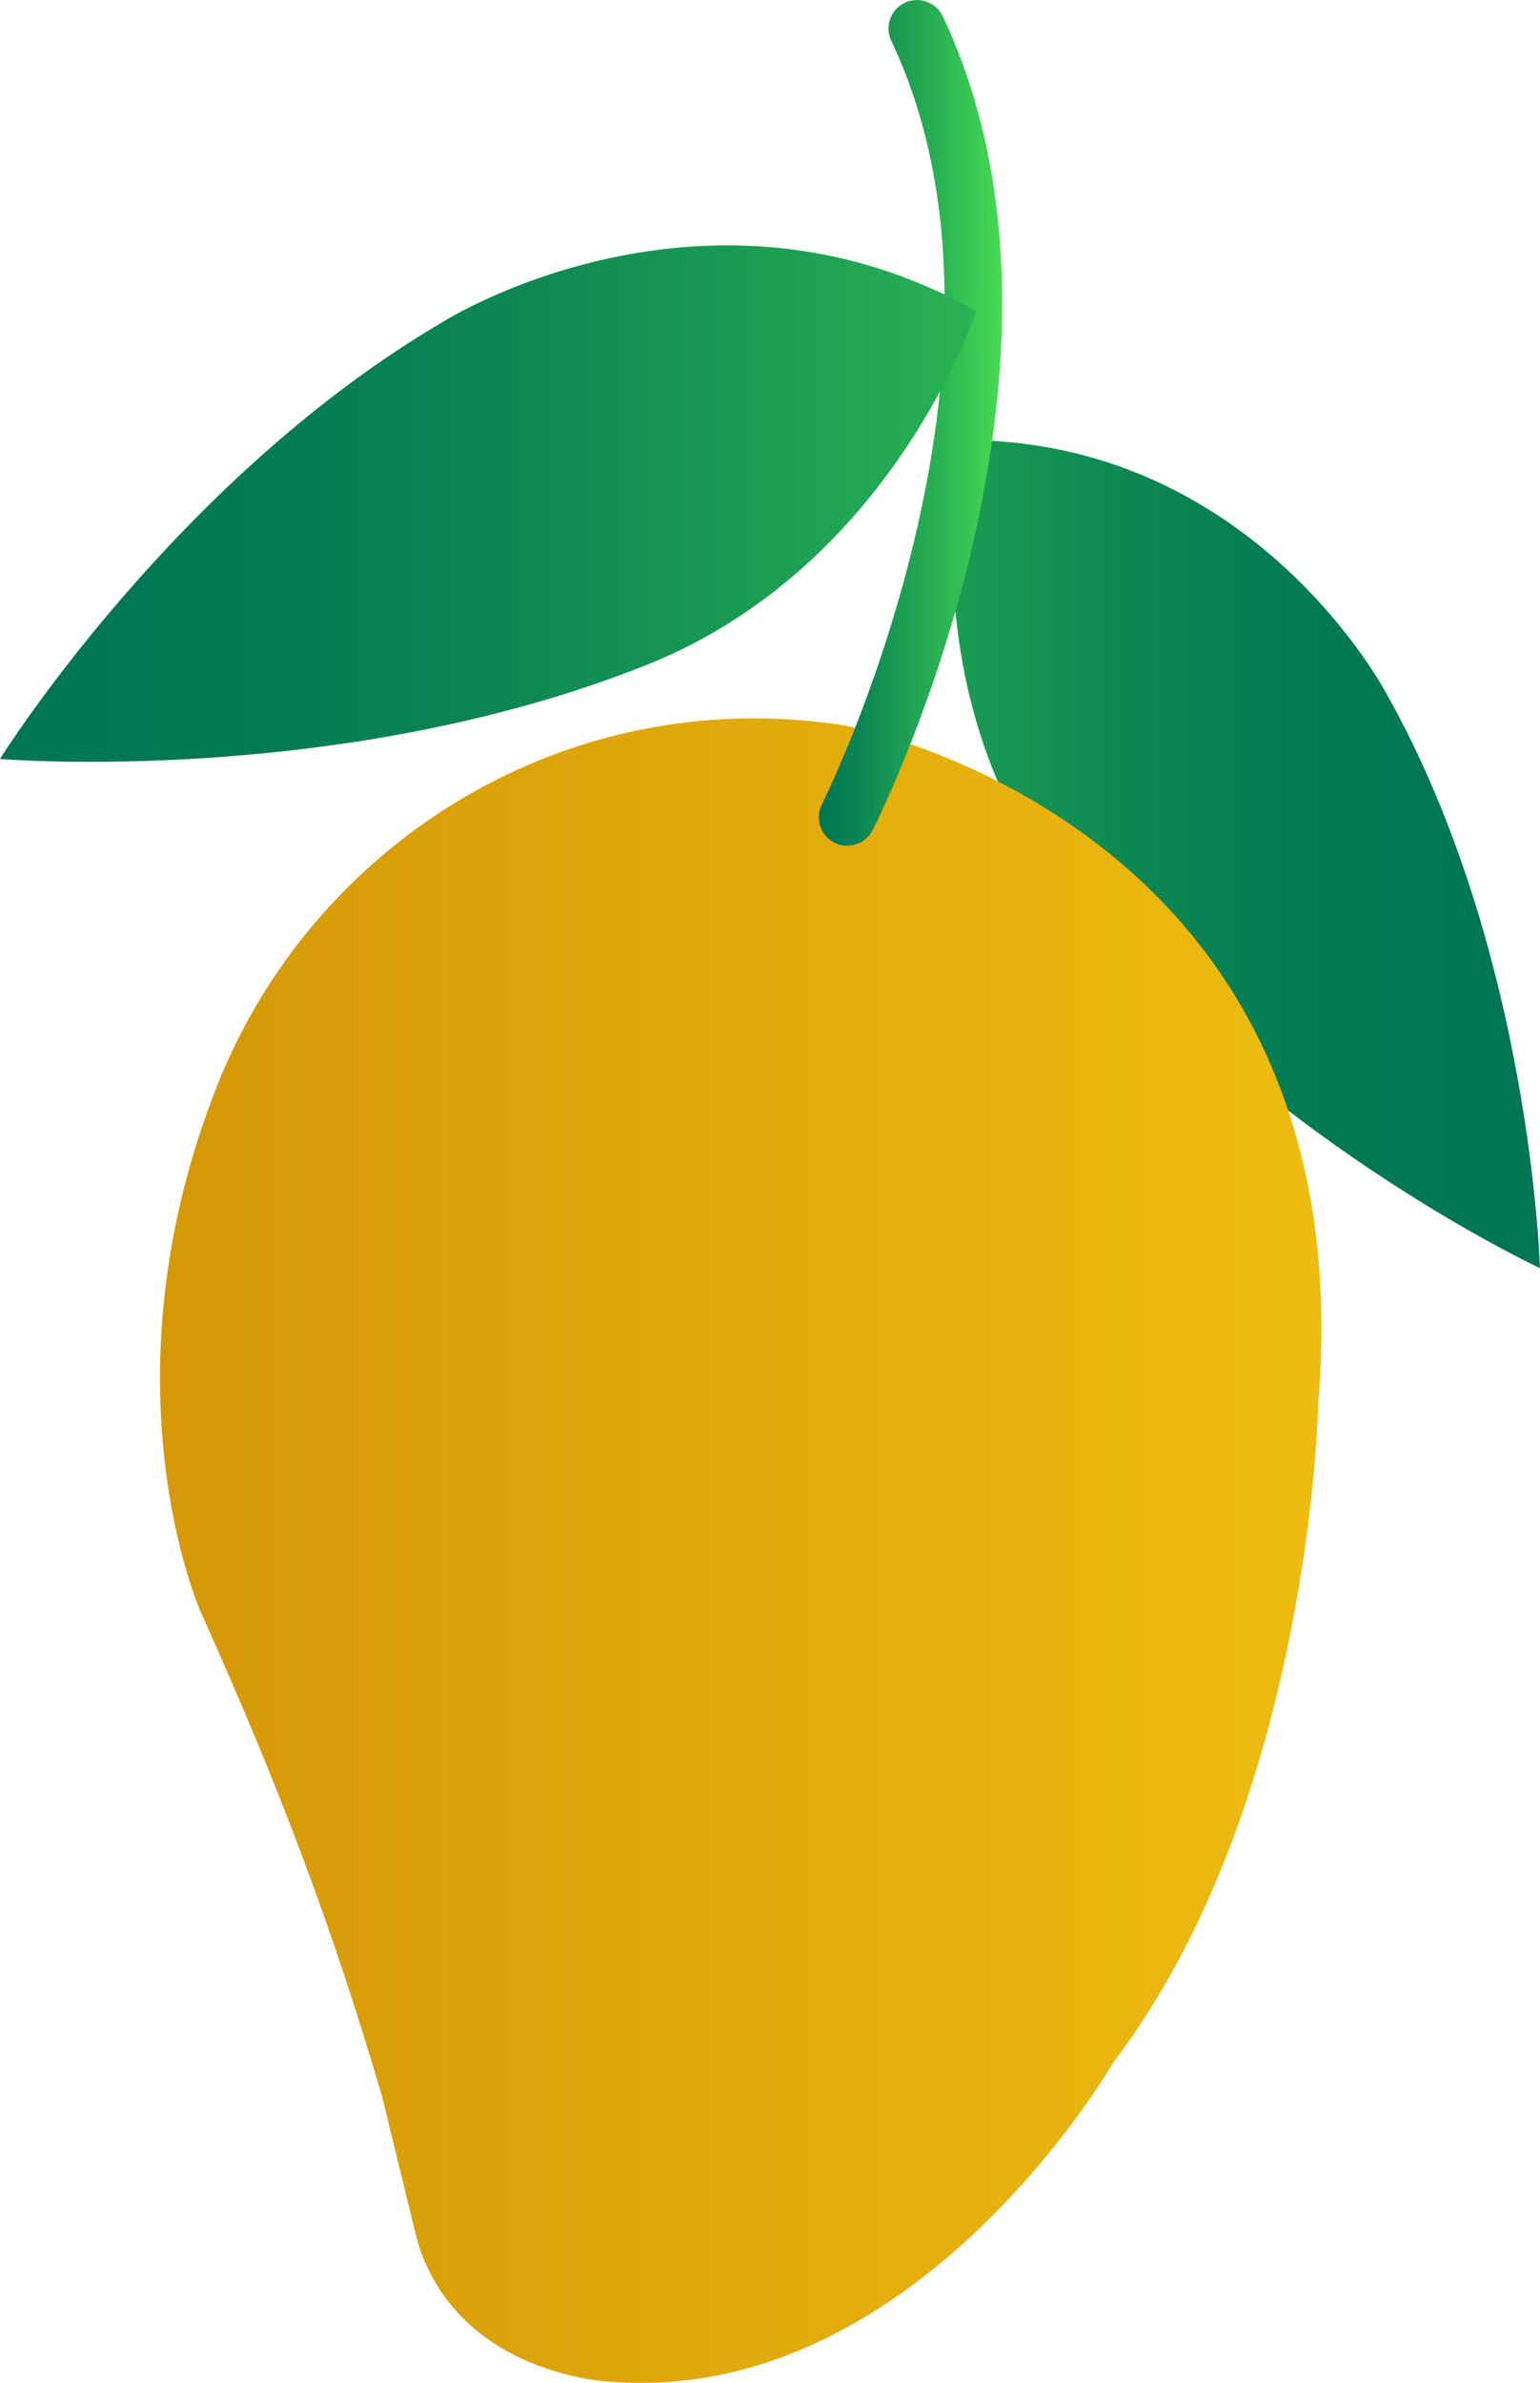 <?xml version="1.0" encoding="UTF-8"?>
<svg id="a" data-name="Layer 1" xmlns="http://www.w3.org/2000/svg" xmlns:xlink="http://www.w3.org/1999/xlink" viewBox="0 0 20.688 32">
  <defs>
    <linearGradient id="b" x1="13.03" y1="11.469" x2=".488" y2="11.469" gradientTransform="translate(20.688) rotate(-180) scale(1 -1)" gradientUnits="userSpaceOnUse">
      <stop offset="0" stop-color="#46db53"/>
      <stop offset=".18" stop-color="#30bb53"/>
      <stop offset=".399" stop-color="#1b9d53"/>
      <stop offset=".612" stop-color="#0c8653"/>
      <stop offset=".816" stop-color="#037953"/>
      <stop offset="1" stop-color="#007553"/>
    </linearGradient>
    <linearGradient id="c" x1="-3.505" y1="20.824" x2="25.454" y2="20.824" gradientTransform="translate(20.688) rotate(-180) scale(1 -1)" gradientUnits="userSpaceOnUse">
      <stop offset="0" stop-color="#facc15"/>
      <stop offset=".299" stop-color="#eab60f"/>
      <stop offset=".977" stop-color="#ca8a04"/>
    </linearGradient>
    <linearGradient id="d" x1="7.226" y1="5.678" x2="9.688" y2="5.678" gradientTransform="translate(20.688) rotate(-180) scale(1 -1)" gradientUnits="userSpaceOnUse">
      <stop offset="0" stop-color="#46db53"/>
      <stop offset=".358" stop-color="#29b153"/>
      <stop offset=".784" stop-color="#0b8553"/>
      <stop offset="1" stop-color="#007553"/>
    </linearGradient>
    <linearGradient id="e" x1="3.124" y1="6.763" x2="20.108" y2="6.763" gradientTransform="translate(20.688) rotate(-180) scale(1 -1)" gradientUnits="userSpaceOnUse">
      <stop offset="0" stop-color="#46db53"/>
      <stop offset=".122" stop-color="#38c753"/>
      <stop offset=".376" stop-color="#1fa353"/>
      <stop offset=".614" stop-color="#0e8953"/>
      <stop offset=".829" stop-color="#037a53"/>
      <stop offset="1" stop-color="#007553"/>
    </linearGradient>
  </defs>
  <path d="m12.919,5.909s-.727,3.38,1.33,6.026c2.556,3.289,6.438,5.094,6.438,5.094,0,0-.118-4.256-2.056-7.704,0,0-1.788-3.438-5.712-3.415Z" style="fill: url(#b);"/>
  <path d="m11.305,9.735s7.056,1.246,6.404,9.108c0,0-.095,5.357-2.751,8.848,0,0-2.633,4.598-6.736,4.294,0,0-1.873-.06-2.53-1.649-.049-.118-.085-.241-.115-.364l-.445-1.822c-.653-2.219-1.342-4.073-2.438-6.51,0,0-1.365-3.063.228-7.073,1.256-3.162,4.522-5.31,8.169-4.861.071.009.143.018.215.029Z" style="fill: url(#c);"/>
  <path d="m11.382,11.356c.14,0,.275-.077.342-.21.129-.255,3.131-6.297.941-10.927-.09-.191-.317-.271-.51-.182-.191.09-.272.318-.182.51,2.032,4.296-.902,10.196-.932,10.255-.095.188-.02.418.169.514.055.028.114.041.172.041Z" style="fill: url(#d);"/>
  <path d="m13.113,4.176s-1.109,3.428-4.424,4.752c-4.119,1.645-8.69,1.264-8.69,1.264,0,0,2.359-3.781,5.987-5.891,0,0,3.482-2.178,7.126-.125Z" style="fill: url(#e);"/>
</svg>